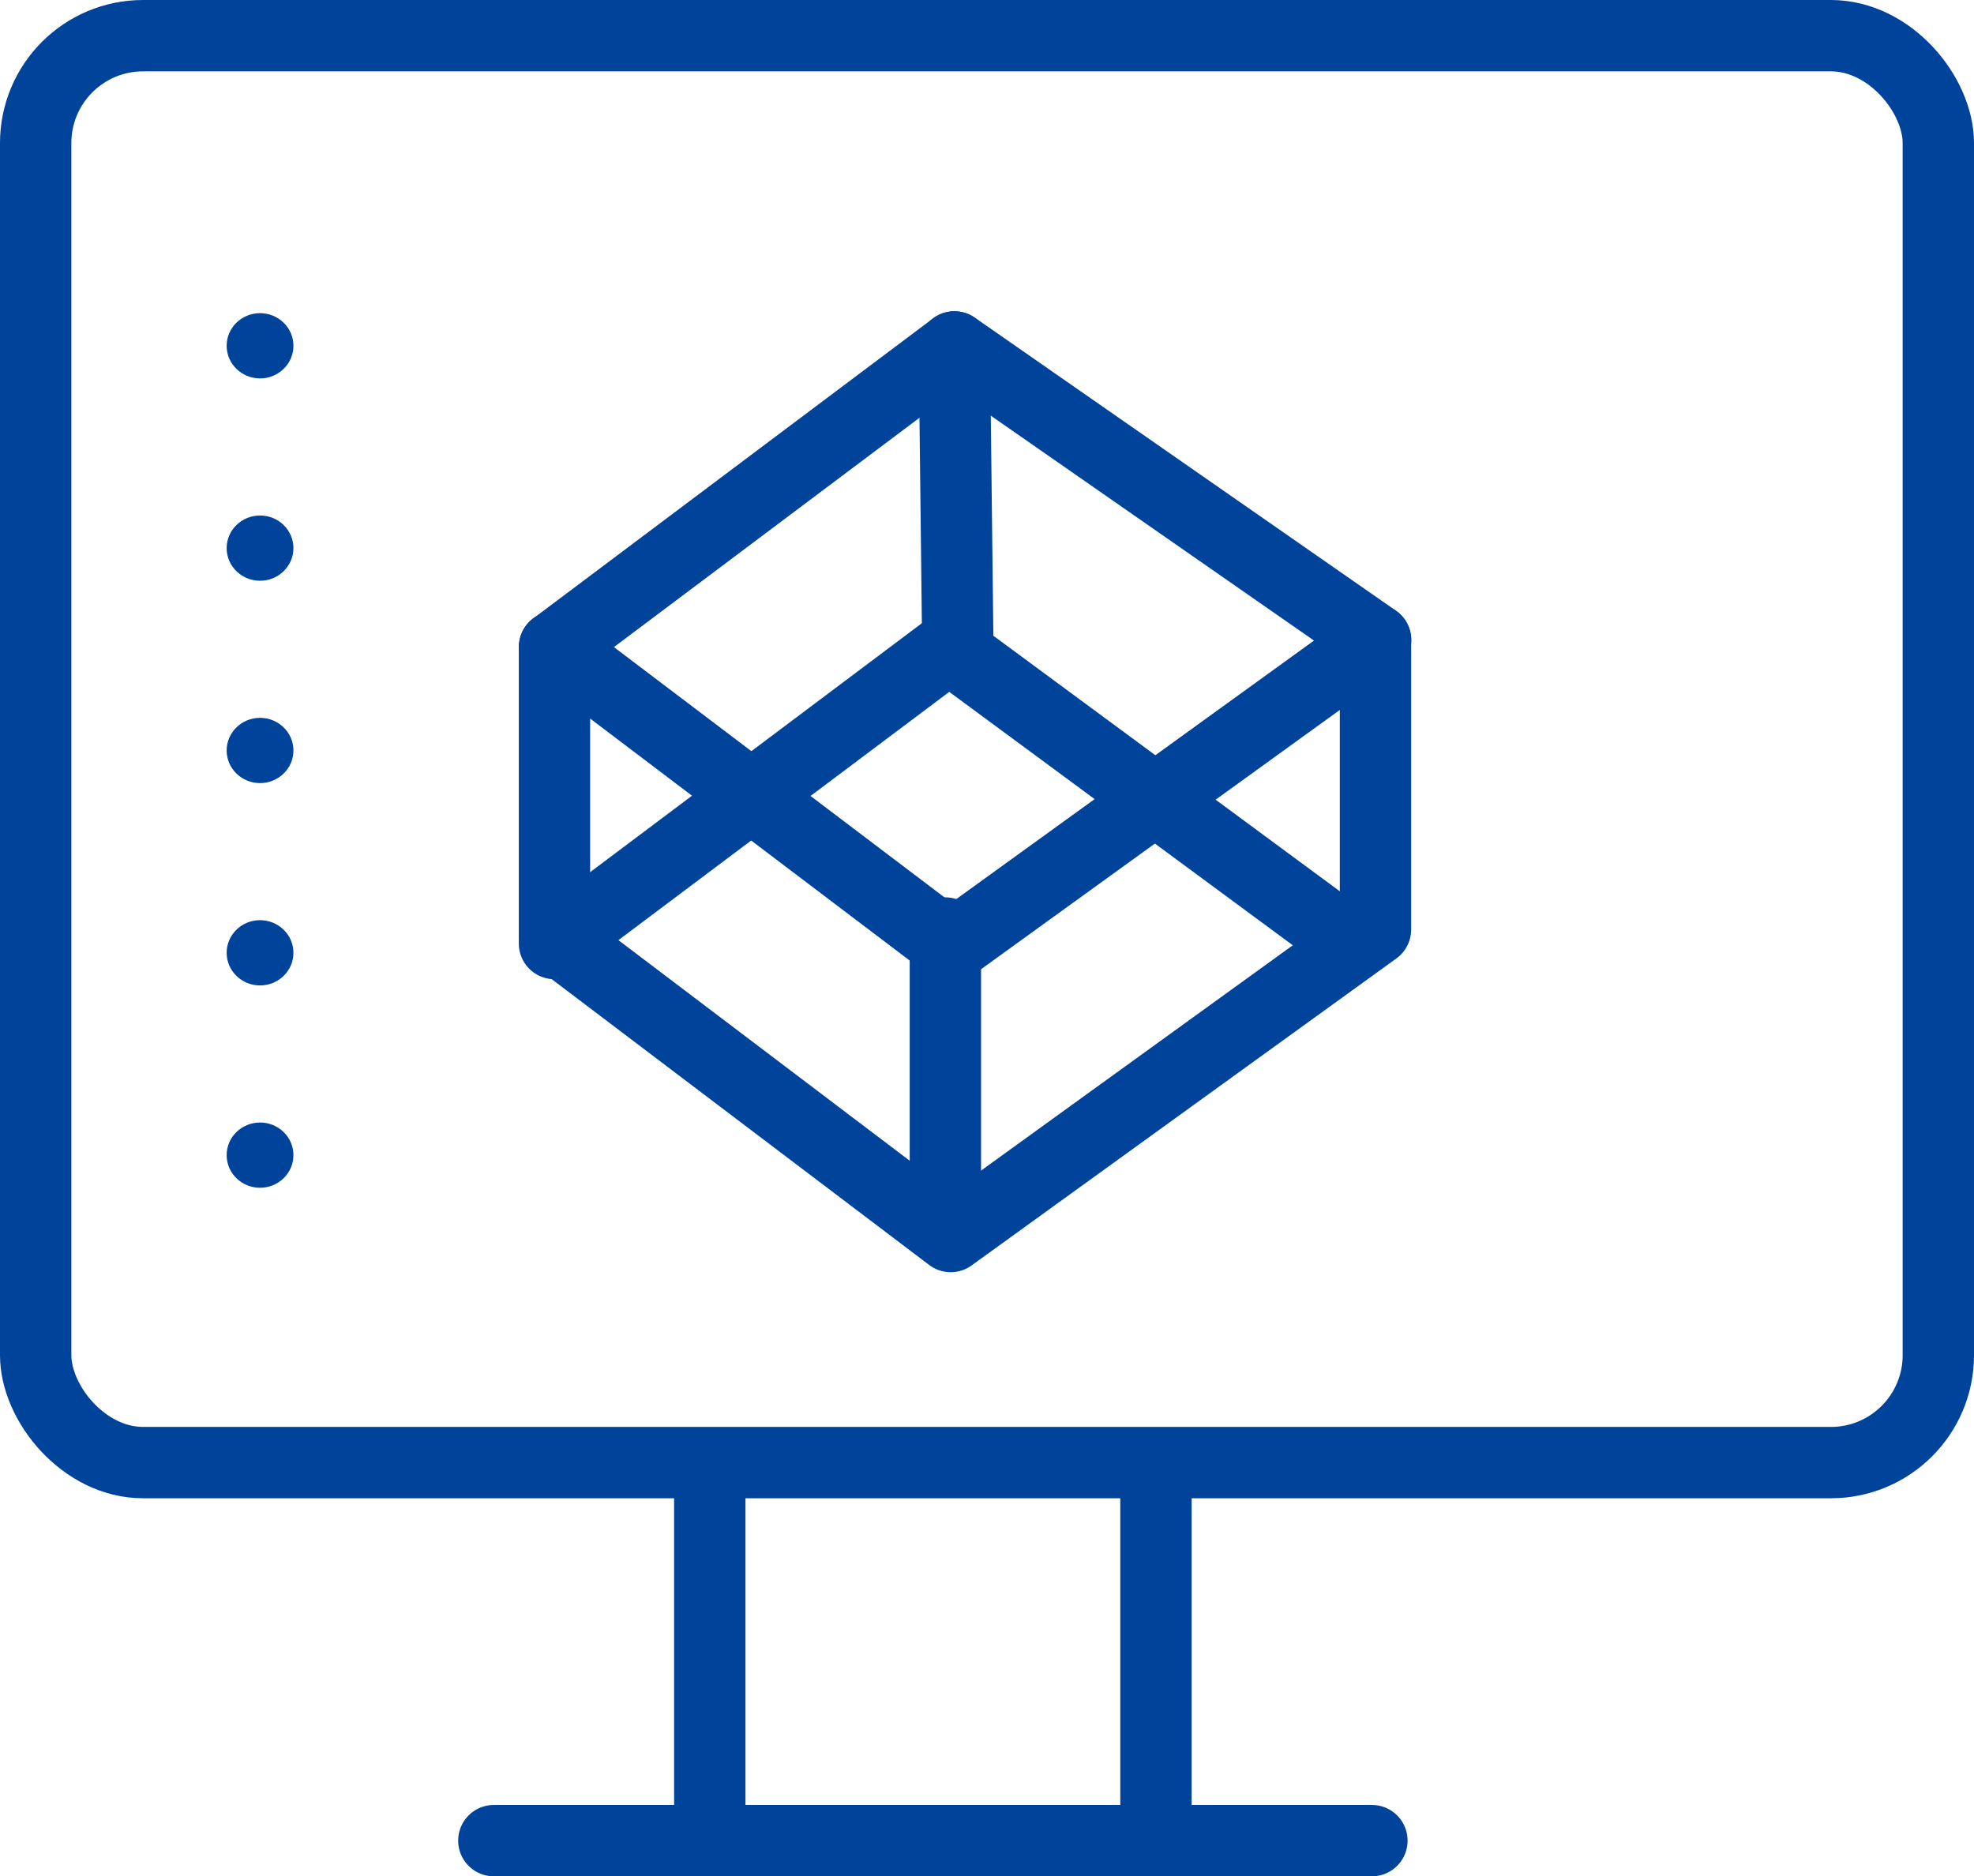 <svg xmlns="http://www.w3.org/2000/svg" width="41.5" height="39.448"><g data-name="Group 30500" transform="translate(-562.25 -3368.25)"><ellipse data-name="Ellipse 78" cx=".702" cy=".686" rx=".702" ry=".686" transform="translate(567.015 3374.834)" fill="#00439b"/><ellipse data-name="Ellipse 79" cx=".702" cy=".686" rx=".702" ry=".686" transform="translate(567.015 3379.088)" fill="#00439b"/><ellipse data-name="Ellipse 80" cx=".702" cy=".686" rx=".702" ry=".686" transform="translate(567.015 3383.342)" fill="#00439b"/><ellipse data-name="Ellipse 81" cx=".702" cy=".686" rx=".702" ry=".686" transform="translate(567.015 3387.596)" fill="#00439b"/><ellipse data-name="Ellipse 82" cx=".702" cy=".686" rx=".702" ry=".686" transform="translate(567.015 3391.85)" fill="#00439b"/><rect data-name="Rectangle 5951" width="40" height="30" rx="2.258" transform="translate(563 3369)" stroke-width="1.5" stroke="#00439b" stroke-linecap="round" stroke-linejoin="round" fill="none"/><g data-name="Group 30499" fill="none" stroke="#00439b" stroke-linecap="round" stroke-linejoin="round" stroke-width="1.5"><path data-name="Line 401" d="M591.092 3406.948h-18.46"/><path data-name="Path 104875" d="M577.172 3406.869v-7.768"/><path data-name="Path 104876" d="M586.552 3406.869v-7.768"/></g><path data-name="Path 104877" d="M582.316 3375.544l-8.405 6.308 8.33 6.308 8.93-6.454z" fill="none" stroke="#00439b" stroke-linecap="round" stroke-linejoin="round" stroke-width="1.5"/><path data-name="Line 402" fill="none" stroke="#00439b" stroke-linecap="round" stroke-linejoin="round" stroke-width="1.5" d="M582.312 3381.779l-8.405 6.308"/><path data-name="Path 104878" d="M591.167 3381.705v6.088l-8.93 6.454-8.33-6.308v-6.088" fill="none" stroke="#00439b" stroke-linecap="round" stroke-linejoin="round" stroke-width="1.5"/><path data-name="Path 104879" d="M582.313 3375.544l.075 6.454 7.955 5.868" fill="none" stroke="#00439b" stroke-linecap="round" stroke-linejoin="round" stroke-width="1.5"/><path data-name="Line 403" fill="none" stroke="#00439b" stroke-linecap="round" stroke-linejoin="round" stroke-width="1.5" d="M582.125 3387.866v6.161"/></g></svg>